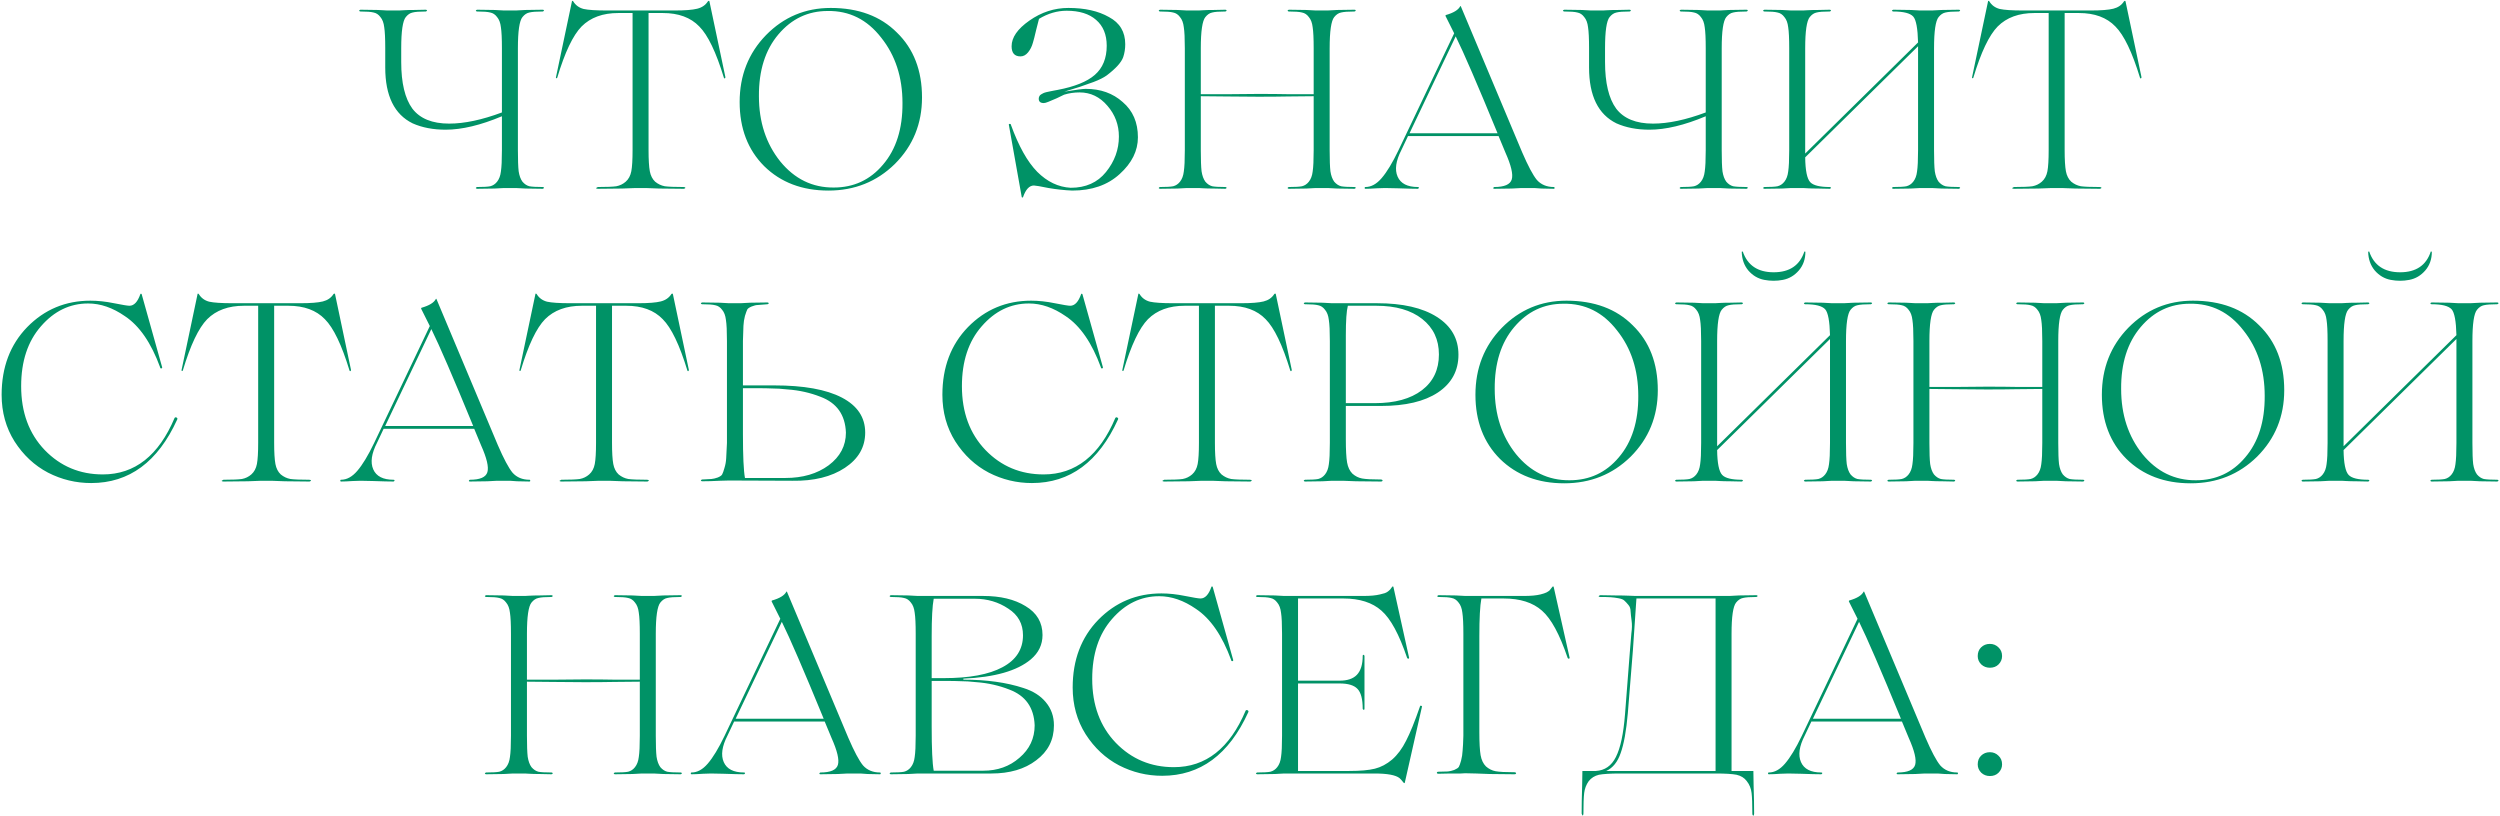 <?xml version="1.0" encoding="UTF-8"?> <svg xmlns="http://www.w3.org/2000/svg" width="1170" height="382" viewBox="0 0 1170 382" fill="none"> <path d="M254.009 87.525C254.325 87.525 254.523 87.644 254.602 87.881C254.523 88.119 254.325 88.277 254.009 88.356C251.556 88.356 248.865 88.317 245.937 88.237L241.426 88H235.847L231.455 88.237C228.448 88.317 225.717 88.356 223.264 88.356C223.027 88.356 222.829 88.237 222.671 88C222.75 87.763 222.948 87.604 223.264 87.525C226.192 87.525 228.25 87.406 229.437 87.169C230.703 86.853 231.771 86.14 232.642 85.032C233.591 83.845 234.185 82.263 234.422 80.284C234.739 78.227 234.897 74.903 234.897 70.313V54.406C224.926 58.601 216.142 60.698 208.545 60.698C202.689 60.698 197.545 59.709 193.113 57.73C184.566 53.536 180.293 44.831 180.293 31.615V22.593C180.293 18.003 180.135 14.719 179.818 12.741C179.581 10.683 178.987 9.101 178.037 7.993C177.167 6.806 176.099 6.093 174.832 5.856C173.645 5.539 171.588 5.381 168.66 5.381C168.422 5.381 168.224 5.262 168.066 5.025C168.145 4.788 168.343 4.629 168.66 4.55C171.113 4.55 173.843 4.59 176.85 4.669L181.242 4.906H186.822C187.059 4.906 187.771 4.867 188.958 4.788C190.224 4.708 191.807 4.669 193.706 4.669C195.606 4.59 197.465 4.55 199.286 4.55C199.523 4.55 199.721 4.669 199.879 4.906C199.8 5.144 199.602 5.302 199.286 5.381C196.358 5.381 194.3 5.539 193.113 5.856C191.926 6.093 190.858 6.806 189.908 7.993C188.483 9.734 187.771 14.601 187.771 22.593V29.003C187.771 38.816 189.512 46.097 192.994 50.845C196.555 55.514 202.293 57.849 210.207 57.849C217.329 57.849 225.559 56.108 234.897 52.626V22.593C234.897 18.003 234.739 14.719 234.422 12.741C234.185 10.683 233.591 9.101 232.642 7.993C231.771 6.806 230.703 6.093 229.437 5.856C228.25 5.539 226.192 5.381 223.264 5.381C223.027 5.381 222.829 5.262 222.671 5.025C222.75 4.788 222.948 4.629 223.264 4.55C225.717 4.55 228.448 4.59 231.455 4.669L235.847 4.906H241.426L245.937 4.669C248.865 4.59 251.556 4.55 254.009 4.55C254.325 4.55 254.523 4.669 254.602 4.906C254.523 5.144 254.325 5.302 254.009 5.381C251.081 5.381 248.984 5.539 247.717 5.856C246.53 6.093 245.462 6.806 244.512 7.993C243.088 9.734 242.376 14.601 242.376 22.593V70.313C242.376 74.824 242.494 78.108 242.732 80.165C243.048 82.223 243.642 83.845 244.512 85.032C245.462 86.14 246.53 86.853 247.717 87.169C248.984 87.406 251.081 87.525 254.009 87.525ZM302.216 88H297.468L291.176 88.237C286.982 88.317 283.184 88.356 279.781 88.356C279.306 88.356 279.029 88.237 278.95 88C279.187 87.842 279.464 87.683 279.781 87.525C283.896 87.525 286.784 87.406 288.446 87.169C290.108 86.853 291.572 86.14 292.838 85.032C294.184 83.845 295.054 82.223 295.45 80.165C295.846 78.108 296.043 74.784 296.043 70.194V6.093H289.396C282.115 6.093 276.378 8.19 272.184 12.385C268.148 16.5 264.349 24.493 260.788 36.363C260.709 36.601 260.551 36.68 260.313 36.601C260.155 36.442 260.115 36.284 260.194 36.126L267.673 0.633C267.752 0.316 267.95 0.316 268.266 0.633C269.374 2.453 270.997 3.64 273.133 4.194C275.27 4.669 278.871 4.906 283.935 4.906H315.748C320.576 4.906 324.097 4.629 326.313 4.075C328.529 3.521 330.191 2.374 331.299 0.633C331.615 0.316 331.853 0.316 332.011 0.633L339.49 36.126C339.49 36.442 339.371 36.64 339.133 36.719C338.975 36.719 338.856 36.601 338.777 36.363C335.137 24.413 331.299 16.421 327.263 12.385C323.227 8.19 317.529 6.093 310.169 6.093H303.522V70.194C303.522 74.705 303.72 78.029 304.115 80.165C304.511 82.223 305.342 83.845 306.608 85.032C307.954 86.14 309.457 86.853 311.119 87.169C312.86 87.406 315.788 87.525 319.903 87.525C320.378 87.525 320.655 87.644 320.734 87.881C320.813 87.96 320.695 88.079 320.378 88.237C320.299 88.317 320.141 88.356 319.903 88.356C316.421 88.356 312.623 88.317 308.507 88.237L302.216 88ZM346.155 47.759C346.155 35.334 350.27 24.888 358.5 16.421C366.809 7.953 376.899 3.719 388.77 3.719C401.748 3.719 412.076 7.557 419.752 15.234C427.586 22.831 431.504 32.96 431.504 45.622C431.504 57.888 427.27 68.255 418.802 76.723C410.335 85.032 399.968 89.187 387.701 89.187C375.435 89.187 365.424 85.388 357.669 77.791C349.993 70.115 346.155 60.104 346.155 47.759ZM390.194 87.763C399.532 87.763 407.209 84.201 413.223 77.079C419.396 69.878 422.443 60.263 422.363 48.234C422.363 36.126 419.04 25.917 412.392 17.608C405.824 9.14 397.475 4.985 387.345 5.144C378.166 5.144 370.489 8.784 364.317 16.065C358.144 23.345 355.097 33 355.176 45.029C355.176 57.057 358.5 67.227 365.147 75.536C371.874 83.766 380.223 87.842 390.194 87.763ZM532.546 64.259C532.546 70.59 529.697 76.327 523.999 81.471C518.381 86.615 510.981 89.187 501.801 89.187C498.161 89.029 494.481 88.633 490.762 88C486.884 87.209 484.589 86.813 483.877 86.813C481.74 86.813 480.039 88.633 478.773 92.273C478.614 92.511 478.416 92.511 478.179 92.273L472.125 58.324C472.125 58.086 472.283 57.968 472.6 57.968C472.916 57.968 473.075 58.086 473.075 58.324C476.715 68.374 480.83 75.734 485.42 80.403C490.089 85.072 495.312 87.565 501.089 87.881C508.132 87.881 513.632 85.428 517.589 80.522C521.625 75.536 523.643 69.996 523.643 63.903C523.643 58.442 521.863 53.655 518.301 49.539C514.74 45.345 510.388 43.248 505.244 43.248C502.711 43.248 500.298 43.604 498.003 44.316C497.37 44.633 496.222 45.187 494.56 45.978C492.978 46.691 491.672 47.245 490.643 47.64C489.693 48.036 488.981 48.234 488.506 48.234C486.924 48.234 486.132 47.561 486.132 46.216C486.132 45.82 486.211 45.464 486.37 45.147C486.528 44.752 486.805 44.435 487.201 44.198C487.596 43.96 487.952 43.763 488.269 43.604C488.586 43.446 489.06 43.288 489.693 43.129C490.406 42.971 490.96 42.852 491.355 42.773C491.751 42.694 492.345 42.575 493.136 42.417C494.006 42.259 494.64 42.14 495.035 42.061C502.949 40.557 508.726 38.223 512.366 35.057C516.086 31.813 517.945 27.262 517.945 21.406C517.945 16.183 516.283 12.147 512.96 9.298C509.715 6.449 505.125 5.025 499.19 5.025C494.758 5.025 490.445 6.291 486.251 8.824C486.093 9.298 485.657 11 484.945 13.928C484.233 17.014 483.719 19.032 483.402 19.982C482.927 21.723 482.175 23.227 481.147 24.493C480.118 25.759 478.931 26.392 477.586 26.392C474.816 26.392 473.431 24.809 473.431 21.644C473.431 17.529 476.201 13.532 481.74 9.655C487.359 5.698 493.452 3.719 500.021 3.719C507.697 3.719 514.028 5.144 519.014 7.993C524.078 10.683 526.611 14.917 526.611 20.694C526.611 22.831 526.294 24.849 525.661 26.748C524.791 29.201 522.219 32.05 517.945 35.295C516.521 36.324 514.463 37.352 511.773 38.381C509.873 39.093 507.737 39.845 505.363 40.637L498.122 42.892C503.503 42.022 506.827 41.586 508.093 41.586C515.057 41.586 520.834 43.644 525.424 47.759C530.172 51.795 532.546 57.295 532.546 64.259ZM633.912 87.525C634.229 87.525 634.426 87.644 634.505 87.881C634.426 88.119 634.229 88.277 633.912 88.356C631.459 88.356 628.768 88.317 625.84 88.237L621.329 88H615.75L611.358 88.237C608.351 88.317 605.621 88.356 603.167 88.356C602.93 88.356 602.732 88.237 602.574 88C602.653 87.763 602.851 87.604 603.167 87.525C606.095 87.525 608.153 87.406 609.34 87.169C610.606 86.853 611.675 86.14 612.545 85.032C613.495 83.845 614.088 82.263 614.326 80.284C614.642 78.227 614.8 74.903 614.8 70.313V45.029C610.448 45.029 606.412 45.068 602.692 45.147C598.973 45.227 594.383 45.266 588.923 45.266C583.462 45.266 578.516 45.227 574.084 45.147C569.732 45.068 565.696 45.029 561.977 45.029V70.313C561.977 74.824 562.095 78.108 562.333 80.165C562.649 82.223 563.243 83.845 564.113 85.032C565.063 86.14 566.131 86.853 567.318 87.169C568.505 87.406 570.563 87.525 573.491 87.525C573.728 87.525 573.926 87.644 574.084 87.881C574.005 88.119 573.808 88.277 573.491 88.356C571.671 88.356 569.811 88.317 567.912 88.237C566.013 88.237 564.43 88.198 563.164 88.119C561.977 88.04 561.264 88 561.027 88H555.448L551.056 88.237C548.048 88.317 545.318 88.356 542.865 88.356C542.628 88.356 542.43 88.237 542.271 88C542.351 87.763 542.548 87.604 542.865 87.525C545.793 87.525 547.851 87.406 549.038 87.169C550.304 86.853 551.372 86.14 552.243 85.032C553.192 83.845 553.786 82.263 554.023 80.284C554.34 78.227 554.498 74.903 554.498 70.313V22.593C554.498 18.003 554.34 14.719 554.023 12.741C553.786 10.683 553.192 9.101 552.243 7.993C551.372 6.806 550.304 6.093 549.038 5.856C547.851 5.539 545.793 5.381 542.865 5.381C542.628 5.381 542.43 5.262 542.271 5.025C542.351 4.788 542.548 4.629 542.865 4.55C545.318 4.55 548.048 4.59 551.056 4.669L555.448 4.906H561.027C561.264 4.906 561.977 4.867 563.164 4.788C564.43 4.708 566.013 4.669 567.912 4.669C569.811 4.59 571.671 4.55 573.491 4.55C573.728 4.55 573.926 4.669 574.084 4.906C574.005 5.144 573.808 5.302 573.491 5.381C570.563 5.381 568.505 5.539 567.318 5.856C566.131 6.093 565.063 6.806 564.113 7.993C562.689 9.734 561.977 14.601 561.977 22.593V44.079H575.509C579.624 44 584.056 43.96 588.804 43.96C594.344 43.96 598.973 44 602.692 44.079H614.8V22.593C614.8 18.003 614.642 14.719 614.326 12.741C614.088 10.683 613.495 9.101 612.545 7.993C611.675 6.806 610.606 6.093 609.34 5.856C608.153 5.539 606.095 5.381 603.167 5.381C602.93 5.381 602.732 5.262 602.574 5.025C602.653 4.788 602.851 4.629 603.167 4.55C605.621 4.55 608.351 4.59 611.358 4.669L615.75 4.906H621.329L625.84 4.669C628.768 4.59 631.459 4.55 633.912 4.55C634.229 4.55 634.426 4.669 634.505 4.906C634.426 5.144 634.229 5.302 633.912 5.381C630.984 5.381 628.887 5.539 627.621 5.856C626.434 6.093 625.365 6.806 624.416 7.993C622.991 9.734 622.279 14.601 622.279 22.593V70.313C622.279 74.824 622.398 78.108 622.635 80.165C622.952 82.223 623.545 83.845 624.416 85.032C625.365 86.14 626.434 86.853 627.621 87.169C628.887 87.406 630.984 87.525 633.912 87.525ZM727.204 87.525C727.442 87.525 727.56 87.683 727.56 88C727.56 88.237 727.442 88.356 727.204 88.356C725.463 88.356 723.524 88.317 721.388 88.237L718.064 88H712.01L707.499 88.237C704.492 88.317 701.762 88.356 699.308 88.356C698.992 88.356 698.834 88.237 698.834 88C698.913 87.763 699.071 87.604 699.308 87.525C704.057 87.525 706.787 86.338 707.499 83.964C708.211 81.59 707.222 77.396 704.531 71.381L701.326 63.665H681.265H658.949L655.862 70.194C653.251 75.259 652.657 79.414 654.082 82.658C655.506 85.903 658.672 87.525 663.578 87.525C663.895 87.525 664.053 87.644 664.053 87.881C663.974 88.119 663.816 88.277 663.578 88.356C661.6 88.356 658.395 88.277 653.963 88.119C651.826 88.04 649.887 88 648.146 88C648.067 88 646.841 88.04 644.467 88.119C642.172 88.277 640.351 88.356 639.006 88.356C638.769 88.356 638.65 88.237 638.65 88C638.65 87.683 638.769 87.525 639.006 87.525C641.697 87.525 644.229 86.14 646.603 83.371C649.056 80.522 651.668 76.209 654.438 70.432L680.553 15.59L676.517 7.518C676.438 7.36 676.477 7.201 676.636 7.043C680.276 6.014 682.531 4.629 683.402 2.888C683.481 2.809 683.56 2.809 683.639 2.888L712.366 71.263C715.136 77.673 717.431 81.986 719.251 84.201C721.229 86.417 723.88 87.525 727.204 87.525ZM659.661 62.36H681.146H700.852C691.513 39.647 684.985 24.532 681.265 17.014L659.661 62.36ZM817.395 87.525C817.712 87.525 817.91 87.644 817.989 87.881C817.91 88.119 817.712 88.277 817.395 88.356C814.942 88.356 812.251 88.317 809.323 88.237L804.812 88H799.233L794.841 88.237C791.834 88.317 789.104 88.356 786.65 88.356C786.413 88.356 786.215 88.237 786.057 88C786.136 87.763 786.334 87.604 786.65 87.525C789.579 87.525 791.636 87.406 792.823 87.169C794.089 86.853 795.158 86.14 796.028 85.032C796.978 83.845 797.571 82.263 797.809 80.284C798.125 78.227 798.284 74.903 798.284 70.313V54.406C788.312 58.601 779.528 60.698 771.931 60.698C766.075 60.698 760.931 59.709 756.499 57.73C747.953 53.536 743.679 44.831 743.679 31.615V22.593C743.679 18.003 743.521 14.719 743.204 12.741C742.967 10.683 742.373 9.101 741.424 7.993C740.553 6.806 739.485 6.093 738.219 5.856C737.032 5.539 734.974 5.381 732.046 5.381C731.809 5.381 731.611 5.262 731.453 5.025C731.532 4.788 731.73 4.629 732.046 4.55C734.499 4.55 737.23 4.59 740.237 4.669L744.629 4.906H750.208C750.445 4.906 751.158 4.867 752.345 4.788C753.611 4.708 755.194 4.669 757.093 4.669C758.992 4.59 760.852 4.55 762.672 4.55C762.909 4.55 763.107 4.669 763.266 4.906C763.186 5.144 762.989 5.302 762.672 5.381C759.744 5.381 757.686 5.539 756.499 5.856C755.312 6.093 754.244 6.806 753.294 7.993C751.87 9.734 751.158 14.601 751.158 22.593V29.003C751.158 38.816 752.899 46.097 756.381 50.845C759.942 55.514 765.679 57.849 773.593 57.849C780.715 57.849 788.945 56.108 798.284 52.626V22.593C798.284 18.003 798.125 14.719 797.809 12.741C797.571 10.683 796.978 9.101 796.028 7.993C795.158 6.806 794.089 6.093 792.823 5.856C791.636 5.539 789.579 5.381 786.65 5.381C786.413 5.381 786.215 5.262 786.057 5.025C786.136 4.788 786.334 4.629 786.65 4.55C789.104 4.55 791.834 4.59 794.841 4.669L799.233 4.906H804.812L809.323 4.669C812.251 4.59 814.942 4.55 817.395 4.55C817.712 4.55 817.91 4.669 817.989 4.906C817.91 5.144 817.712 5.302 817.395 5.381C814.467 5.381 812.37 5.539 811.104 5.856C809.917 6.093 808.848 6.806 807.899 7.993C806.474 9.734 805.762 14.601 805.762 22.593V70.313C805.762 74.824 805.881 78.108 806.118 80.165C806.435 82.223 807.028 83.845 807.899 85.032C808.848 86.14 809.917 86.853 811.104 87.169C812.37 87.406 814.467 87.525 817.395 87.525ZM916.764 87.525C917.081 87.525 917.279 87.644 917.358 87.881C917.279 88.119 917.081 88.277 916.764 88.356C914.311 88.356 911.62 88.317 908.692 88.237L904.182 88H898.602L894.21 88.237C891.203 88.317 888.473 88.356 886.02 88.356C885.782 88.356 885.584 88.237 885.426 88C885.505 87.763 885.703 87.604 886.02 87.525C888.948 87.525 891.005 87.406 892.192 87.169C893.459 86.853 894.527 86.14 895.397 85.032C896.347 83.845 896.941 82.263 897.178 80.284C897.495 78.227 897.653 74.903 897.653 70.313V22.593V21.644L844.829 73.637C844.908 79.809 845.699 83.687 847.203 85.27C848.628 86.773 851.674 87.525 856.343 87.525C856.581 87.525 856.779 87.644 856.937 87.881C856.858 88.119 856.66 88.277 856.343 88.356C854.523 88.356 852.664 88.317 850.764 88.237C848.865 88.237 847.282 88.198 846.016 88.119C844.829 88.04 844.117 88 843.879 88H838.3L833.908 88.237C830.901 88.317 828.171 88.356 825.717 88.356C825.48 88.356 825.282 88.237 825.124 88C825.203 87.763 825.401 87.604 825.717 87.525C828.645 87.525 830.703 87.406 831.89 87.169C833.156 86.853 834.225 86.14 835.095 85.032C836.045 83.845 836.638 82.263 836.876 80.284C837.192 78.227 837.351 74.903 837.351 70.313V22.593C837.351 18.003 837.192 14.719 836.876 12.741C836.638 10.683 836.045 9.101 835.095 7.993C834.225 6.806 833.156 6.093 831.89 5.856C830.703 5.539 828.645 5.381 825.717 5.381C825.48 5.381 825.282 5.262 825.124 5.025C825.203 4.788 825.401 4.629 825.717 4.55C828.171 4.55 830.901 4.59 833.908 4.669L838.3 4.906H843.879C844.117 4.906 844.829 4.867 846.016 4.788C847.282 4.708 848.865 4.669 850.764 4.669C852.664 4.59 854.523 4.55 856.343 4.55C856.581 4.55 856.779 4.669 856.937 4.906C856.858 5.144 856.66 5.302 856.343 5.381C853.415 5.381 851.358 5.539 850.171 5.856C848.984 6.093 847.915 6.806 846.966 7.993C845.541 9.734 844.829 14.601 844.829 22.593V70.313V71.856L897.653 19.863C897.495 13.295 896.743 9.259 895.397 7.755C893.973 6.173 890.847 5.381 886.02 5.381C885.782 5.381 885.584 5.262 885.426 5.025C885.505 4.788 885.703 4.629 886.02 4.55C888.473 4.55 891.203 4.59 894.21 4.669L898.602 4.906H904.182L908.692 4.669C911.62 4.59 914.311 4.55 916.764 4.55C917.081 4.55 917.279 4.669 917.358 4.906C917.279 5.144 917.081 5.302 916.764 5.381C913.836 5.381 911.739 5.539 910.473 5.856C909.286 6.093 908.218 6.806 907.268 7.993C905.843 9.734 905.131 14.601 905.131 22.593V70.313C905.131 74.824 905.25 78.108 905.487 80.165C905.804 82.223 906.397 83.845 907.268 85.032C908.218 86.14 909.286 86.853 910.473 87.169C911.739 87.406 913.836 87.525 916.764 87.525ZM964.948 88H960.2L953.909 88.237C949.715 88.317 945.916 88.356 942.513 88.356C942.038 88.356 941.761 88.237 941.682 88C941.92 87.842 942.197 87.683 942.513 87.525C946.628 87.525 949.517 87.406 951.179 87.169C952.841 86.853 954.305 86.14 955.571 85.032C956.916 83.845 957.787 82.223 958.182 80.165C958.578 78.108 958.776 74.784 958.776 70.194V6.093H952.128C944.848 6.093 939.11 8.19 934.916 12.385C930.88 16.5 927.081 24.493 923.52 36.363C923.441 36.601 923.283 36.68 923.046 36.601C922.887 36.442 922.848 36.284 922.927 36.126L930.405 0.633C930.484 0.316 930.682 0.316 930.999 0.633C932.107 2.453 933.729 3.64 935.866 4.194C938.002 4.669 941.603 4.906 946.668 4.906H978.481C983.308 4.906 986.83 4.629 989.046 4.075C991.261 3.521 992.923 2.374 994.031 0.633C994.348 0.316 994.585 0.316 994.743 0.633L1002.22 36.126C1002.22 36.442 1002.1 36.64 1001.87 36.719C1001.71 36.719 1001.59 36.601 1001.51 36.363C997.869 24.413 994.031 16.421 989.995 12.385C985.959 8.19 980.261 6.093 972.902 6.093H966.254V70.194C966.254 74.705 966.452 78.029 966.848 80.165C967.243 82.223 968.074 83.845 969.341 85.032C970.686 86.14 972.189 86.853 973.851 87.169C975.592 87.406 978.52 87.525 982.636 87.525C983.11 87.525 983.387 87.644 983.466 87.881C983.546 87.96 983.427 88.079 983.11 88.237C983.031 88.317 982.873 88.356 982.636 88.356C979.154 88.356 975.355 88.317 971.24 88.237L964.948 88ZM42.665 226.068C35.542 226.068 28.816 224.446 22.485 221.201C16.154 217.878 10.931 213.011 6.816 206.601C2.78 200.191 0.762 192.91 0.762 184.759C0.762 171.86 4.758 161.295 12.751 153.065C20.823 144.834 30.675 140.719 42.309 140.719C45.791 140.719 49.471 141.115 53.348 141.906C57.305 142.698 59.719 143.093 60.589 143.093C62.726 143.093 64.427 141.273 65.694 137.633C65.852 137.396 66.05 137.396 66.287 137.633L75.902 171.939C75.902 172.255 75.744 172.414 75.427 172.414C75.111 172.414 74.953 172.255 74.953 171.939C70.758 160.464 65.258 152.471 58.453 147.96C52.755 144.003 47.017 142.025 41.24 142.025C32.694 142.025 25.334 145.586 19.161 152.708C12.988 159.752 9.902 169.09 9.902 180.723C9.902 192.989 13.582 202.96 20.942 210.637C28.301 218.234 37.363 222.032 48.125 222.032C63.082 222.032 74.28 213.209 81.719 195.561C82.035 195.245 82.352 195.205 82.668 195.442C83.064 195.68 83.143 195.996 82.906 196.392C73.884 216.176 60.471 226.068 42.665 226.068ZM126.998 225H122.25L115.959 225.237C111.764 225.317 107.966 225.356 104.563 225.356C104.088 225.356 103.811 225.237 103.732 225C103.97 224.842 104.246 224.683 104.563 224.525C108.678 224.525 111.567 224.406 113.229 224.169C114.89 223.853 116.354 223.14 117.621 222.032C118.966 220.845 119.836 219.223 120.232 217.165C120.628 215.108 120.826 211.784 120.826 207.194V143.093H114.178C106.898 143.093 101.16 145.19 96.966 149.385C92.93 153.5 89.131 161.493 85.57 173.363C85.491 173.601 85.333 173.68 85.095 173.601C84.937 173.442 84.897 173.284 84.977 173.126L92.455 137.633C92.534 137.316 92.732 137.316 93.049 137.633C94.156 139.453 95.779 140.64 97.915 141.194C100.052 141.669 103.653 141.906 108.718 141.906H140.531C145.358 141.906 148.88 141.629 151.096 141.075C153.311 140.521 154.973 139.374 156.081 137.633C156.398 137.316 156.635 137.316 156.793 137.633L164.272 173.126C164.272 173.442 164.153 173.64 163.916 173.719C163.757 173.719 163.639 173.601 163.56 173.363C159.919 161.414 156.081 153.421 152.045 149.385C148.009 145.19 142.311 143.093 134.952 143.093H128.304V207.194C128.304 211.705 128.502 215.029 128.898 217.165C129.293 219.223 130.124 220.845 131.39 222.032C132.736 223.14 134.239 223.853 135.901 224.169C137.642 224.406 140.57 224.525 144.685 224.525C145.16 224.525 145.437 224.644 145.516 224.881C145.595 224.96 145.477 225.079 145.16 225.237C145.081 225.317 144.923 225.356 144.685 225.356C141.203 225.356 137.405 225.317 133.29 225.237L126.998 225ZM247.804 224.525C248.042 224.525 248.16 224.683 248.16 225C248.16 225.237 248.042 225.356 247.804 225.356C246.063 225.356 244.124 225.317 241.988 225.237L238.664 225H232.61L228.099 225.237C225.092 225.317 222.362 225.356 219.908 225.356C219.592 225.356 219.434 225.237 219.434 225C219.513 224.763 219.671 224.604 219.908 224.525C224.657 224.525 227.387 223.338 228.099 220.964C228.811 218.59 227.822 214.396 225.131 208.381L221.926 200.665H201.865H179.549L176.462 207.194C173.851 212.259 173.257 216.414 174.682 219.658C176.106 222.903 179.272 224.525 184.178 224.525C184.495 224.525 184.653 224.644 184.653 224.881C184.574 225.119 184.416 225.277 184.178 225.356C182.2 225.356 178.995 225.277 174.563 225.119C172.426 225.04 170.487 225 168.746 225C168.667 225 167.441 225.04 165.067 225.119C162.772 225.277 160.951 225.356 159.606 225.356C159.369 225.356 159.25 225.237 159.25 225C159.25 224.683 159.369 224.525 159.606 224.525C162.297 224.525 164.829 223.14 167.203 220.37C169.656 217.522 172.268 213.209 175.038 207.432L201.153 152.59L197.117 144.518C197.038 144.36 197.077 144.201 197.236 144.043C200.876 143.014 203.131 141.629 204.002 139.888C204.081 139.809 204.16 139.809 204.239 139.888L232.966 208.263C235.736 214.673 238.031 218.986 239.851 221.201C241.829 223.417 244.48 224.525 247.804 224.525ZM180.261 199.36H201.746H221.452C212.113 176.647 205.585 161.532 201.865 154.014L180.261 199.36ZM285.117 225H280.369L274.078 225.237C269.884 225.317 266.085 225.356 262.682 225.356C262.207 225.356 261.93 225.237 261.851 225C262.089 224.842 262.366 224.683 262.682 224.525C266.797 224.525 269.686 224.406 271.348 224.169C273.01 223.853 274.474 223.14 275.74 222.032C277.085 220.845 277.956 219.223 278.351 217.165C278.747 215.108 278.945 211.784 278.945 207.194V143.093H272.297C265.017 143.093 259.279 145.19 255.085 149.385C251.049 153.5 247.25 161.493 243.689 173.363C243.61 173.601 243.452 173.68 243.215 173.601C243.056 173.442 243.017 173.284 243.096 173.126L250.574 137.633C250.653 137.316 250.851 137.316 251.168 137.633C252.276 139.453 253.898 140.64 256.035 141.194C258.171 141.669 261.772 141.906 266.837 141.906H298.65C303.477 141.906 306.999 141.629 309.215 141.075C311.43 140.521 313.092 139.374 314.2 137.633C314.517 137.316 314.754 137.316 314.913 137.633L322.391 173.126C322.391 173.442 322.272 173.64 322.035 173.719C321.877 173.719 321.758 173.601 321.679 173.363C318.038 161.414 314.2 153.421 310.164 149.385C306.128 145.19 300.43 143.093 293.071 143.093H286.423V207.194C286.423 211.705 286.621 215.029 287.017 217.165C287.412 219.223 288.243 220.845 289.51 222.032C290.855 223.14 292.358 223.853 294.02 224.169C295.761 224.406 298.689 224.525 302.805 224.525C303.279 224.525 303.556 224.644 303.635 224.881C303.715 224.96 303.596 225.079 303.279 225.237C303.2 225.317 303.042 225.356 302.805 225.356C299.323 225.356 295.524 225.317 291.409 225.237L285.117 225ZM370.84 225L341.164 224.881L336.772 225C333.765 225.158 331.034 225.237 328.581 225.237C328.344 225.237 328.146 225.119 327.988 224.881C328.067 224.644 328.265 224.486 328.581 224.406C330.718 224.327 332.182 224.248 332.973 224.169C333.844 224.09 334.833 223.853 335.941 223.457C337.049 222.982 337.722 222.507 337.959 222.032C338.275 221.478 338.632 220.489 339.027 219.065C339.502 217.561 339.779 216.018 339.858 214.435C339.937 212.773 340.056 210.399 340.214 207.313V159.593C340.214 155.003 340.056 151.719 339.739 149.741C339.502 147.683 338.909 146.101 337.959 144.993C337.088 143.806 336.02 143.093 334.754 142.856C333.567 142.539 331.509 142.381 328.581 142.381C328.344 142.381 328.146 142.262 327.988 142.025C328.067 141.788 328.265 141.629 328.581 141.55C331.034 141.55 333.765 141.59 336.772 141.669L341.164 141.906H346.624L351.016 141.669C354.024 141.59 356.754 141.55 359.207 141.55C359.445 141.55 359.642 141.669 359.801 141.906C359.722 142.144 359.524 142.302 359.207 142.381C356.991 142.539 355.488 142.658 354.696 142.737C353.905 142.737 352.916 142.975 351.729 143.449C350.621 143.924 349.948 144.399 349.711 144.874C349.473 145.349 349.117 146.338 348.642 147.842C348.247 149.345 348.009 150.888 347.93 152.471C347.851 154.054 347.772 156.428 347.693 159.593V180.367H362.293C376.142 180.367 386.707 182.266 393.988 186.065C401.268 189.863 404.909 195.324 404.909 202.446C404.909 209.252 401.743 214.752 395.412 218.946C389.081 223.14 380.891 225.158 370.84 225ZM348.642 223.694H367.517C375.668 223.694 382.434 221.716 387.815 217.759C393.196 213.723 395.887 208.619 395.887 202.446C395.571 194.137 391.614 188.557 384.017 185.709C379.189 183.809 374.085 182.662 368.704 182.266C365.855 181.95 363.283 181.791 360.988 181.791C359.642 181.712 357.189 181.673 353.628 181.673H347.693V203.04C347.693 213.406 348.009 220.291 348.642 223.694ZM482.941 226.068C475.818 226.068 469.092 224.446 462.761 221.201C456.43 217.878 451.207 213.011 447.092 206.601C443.056 200.191 441.038 192.91 441.038 184.759C441.038 171.86 445.034 161.295 453.027 153.065C461.099 144.834 470.951 140.719 482.585 140.719C486.067 140.719 489.746 141.115 493.624 141.906C497.581 142.698 499.995 143.093 500.865 143.093C503.002 143.093 504.703 141.273 505.97 137.633C506.128 137.396 506.326 137.396 506.563 137.633L516.178 171.939C516.178 172.255 516.02 172.414 515.703 172.414C515.387 172.414 515.229 172.255 515.229 171.939C511.034 160.464 505.534 152.471 498.729 147.96C493.031 144.003 487.293 142.025 481.516 142.025C472.969 142.025 465.61 145.586 459.437 152.708C453.264 159.752 450.178 169.09 450.178 180.723C450.178 192.989 453.858 202.96 461.218 210.637C468.577 218.234 477.639 222.032 488.401 222.032C503.358 222.032 514.556 213.209 521.995 195.561C522.311 195.245 522.628 195.205 522.944 195.442C523.34 195.68 523.419 195.996 523.182 196.392C514.16 216.176 500.746 226.068 482.941 226.068ZM567.274 225H562.526L556.235 225.237C552.04 225.317 548.242 225.356 544.839 225.356C544.364 225.356 544.087 225.237 544.008 225C544.246 224.842 544.522 224.683 544.839 224.525C548.954 224.525 551.843 224.406 553.505 224.169C555.166 223.853 556.63 223.14 557.897 222.032C559.242 220.845 560.112 219.223 560.508 217.165C560.904 215.108 561.102 211.784 561.102 207.194V143.093H554.454C547.174 143.093 541.436 145.19 537.242 149.385C533.206 153.5 529.407 161.493 525.846 173.363C525.767 173.601 525.609 173.68 525.371 173.601C525.213 173.442 525.174 173.284 525.253 173.126L532.731 137.633C532.81 137.316 533.008 137.316 533.325 137.633C534.433 139.453 536.055 140.64 538.192 141.194C540.328 141.669 543.929 141.906 548.994 141.906H580.807C585.634 141.906 589.156 141.629 591.372 141.075C593.587 140.521 595.249 139.374 596.357 137.633C596.674 137.316 596.911 137.316 597.069 137.633L604.548 173.126C604.548 173.442 604.429 173.64 604.192 173.719C604.033 173.719 603.915 173.601 603.836 173.363C600.195 161.414 596.357 153.421 592.321 149.385C588.285 145.19 582.587 143.093 575.228 143.093H568.58V207.194C568.58 211.705 568.778 215.029 569.174 217.165C569.569 219.223 570.4 220.845 571.666 222.032C573.012 223.14 574.515 223.853 576.177 224.169C577.918 224.406 580.846 224.525 584.961 224.525C585.436 224.525 585.713 224.644 585.792 224.881C585.871 224.96 585.753 225.079 585.436 225.237C585.357 225.317 585.199 225.356 584.961 225.356C581.479 225.356 577.681 225.317 573.566 225.237L567.274 225ZM646.35 189.982H629.85V205.651C629.85 210.558 630.047 214.158 630.443 216.453C630.839 218.669 631.67 220.41 632.936 221.676C634.281 222.863 635.785 223.615 637.447 223.932C639.188 224.248 642.116 224.406 646.231 224.406C646.547 224.406 646.785 224.486 646.943 224.644C647.101 224.802 647.101 224.96 646.943 225.119C646.864 225.277 646.627 225.356 646.231 225.356C642.749 225.356 638.911 225.317 634.717 225.237L628.425 225H623.321L618.929 225.237C615.922 225.317 613.191 225.356 610.738 225.356C610.501 225.356 610.303 225.237 610.145 225C610.224 224.763 610.422 224.604 610.738 224.525C613.666 224.525 615.724 224.406 616.911 224.169C618.177 223.853 619.245 223.14 620.116 222.032C621.065 220.845 621.659 219.263 621.896 217.284C622.213 215.227 622.371 211.903 622.371 207.313V159.593C622.371 155.003 622.213 151.719 621.896 149.741C621.659 147.683 621.065 146.101 620.116 144.993C619.245 143.806 618.177 143.093 616.911 142.856C615.724 142.539 613.666 142.381 610.738 142.381C610.501 142.381 610.303 142.262 610.145 142.025C610.224 141.788 610.422 141.629 610.738 141.55C613.191 141.55 615.922 141.59 618.929 141.669L623.321 141.906H644.45C656.4 141.906 665.738 144.043 672.465 148.316C679.191 152.59 682.555 158.485 682.555 166.003C682.555 173.521 679.35 179.417 672.94 183.691C666.609 187.885 657.745 189.982 646.35 189.982ZM644.094 143.093H630.799C630.166 145.467 629.85 150.097 629.85 156.982V188.676H643.382C652.799 188.676 660.159 186.658 665.461 182.622C670.763 178.586 673.414 173.007 673.414 165.885C673.414 158.921 670.803 153.381 665.58 149.266C660.357 145.151 653.195 143.093 644.094 143.093ZM690.504 184.759C690.504 172.334 694.619 161.888 702.85 153.421C711.159 144.953 721.249 140.719 733.12 140.719C746.098 140.719 756.425 144.557 764.102 152.234C771.936 159.831 775.853 169.96 775.853 182.622C775.853 194.888 771.62 205.255 763.152 213.723C754.684 222.032 744.317 226.187 732.051 226.187C719.785 226.187 709.774 222.388 702.019 214.791C694.342 207.115 690.504 197.104 690.504 184.759ZM734.544 224.763C743.882 224.763 751.558 221.201 757.573 214.079C763.745 206.878 766.792 197.263 766.713 185.234C766.713 173.126 763.389 162.917 756.742 154.608C750.174 146.14 741.825 141.985 731.695 142.144C722.515 142.144 714.839 145.784 708.666 153.065C702.494 160.345 699.447 170 699.526 182.029C699.526 194.057 702.85 204.227 709.497 212.536C716.224 220.766 724.573 224.842 734.544 224.763ZM815.133 117.809L815.608 117.69C817.823 124.18 822.651 127.424 830.09 127.424C837.528 127.424 842.316 124.18 844.453 117.69L844.928 117.809C844.928 121.291 843.899 124.219 841.841 126.593C839.784 128.967 837.291 130.431 834.363 130.985C831.514 131.539 828.626 131.539 825.698 130.985C822.769 130.431 820.277 128.967 818.219 126.593C816.241 124.219 815.212 121.291 815.133 117.809ZM875.554 224.525C875.87 224.525 876.068 224.644 876.147 224.881C876.068 225.119 875.87 225.277 875.554 225.356C873.1 225.356 870.41 225.317 867.482 225.237L862.971 225H857.392L853 225.237C849.993 225.317 847.262 225.356 844.809 225.356C844.572 225.356 844.374 225.237 844.216 225C844.295 224.763 844.493 224.604 844.809 224.525C847.737 224.525 849.795 224.406 850.982 224.169C852.248 223.853 853.316 223.14 854.187 222.032C855.136 220.845 855.73 219.263 855.967 217.284C856.284 215.227 856.442 211.903 856.442 207.313V159.593V158.644L803.618 210.637C803.697 216.809 804.489 220.687 805.992 222.27C807.417 223.773 810.464 224.525 815.133 224.525C815.37 224.525 815.568 224.644 815.726 224.881C815.647 225.119 815.449 225.277 815.133 225.356C813.313 225.356 811.453 225.317 809.554 225.237C807.654 225.237 806.072 225.198 804.805 225.119C803.618 225.04 802.906 225 802.669 225H797.09L792.697 225.237C789.69 225.317 786.96 225.356 784.507 225.356C784.269 225.356 784.072 225.237 783.913 225C783.992 224.763 784.19 224.604 784.507 224.525C787.435 224.525 789.492 224.406 790.679 224.169C791.946 223.853 793.014 223.14 793.885 222.032C794.834 220.845 795.428 219.263 795.665 217.284C795.982 215.227 796.14 211.903 796.14 207.313V159.593C796.14 155.003 795.982 151.719 795.665 149.741C795.428 147.683 794.834 146.101 793.885 144.993C793.014 143.806 791.946 143.093 790.679 142.856C789.492 142.539 787.435 142.381 784.507 142.381C784.269 142.381 784.072 142.262 783.913 142.025C783.992 141.788 784.19 141.629 784.507 141.55C786.96 141.55 789.69 141.59 792.697 141.669L797.09 141.906H802.669C802.906 141.906 803.618 141.867 804.805 141.788C806.072 141.708 807.654 141.669 809.554 141.669C811.453 141.59 813.313 141.55 815.133 141.55C815.37 141.55 815.568 141.669 815.726 141.906C815.647 142.144 815.449 142.302 815.133 142.381C812.205 142.381 810.147 142.539 808.96 142.856C807.773 143.093 806.705 143.806 805.755 144.993C804.331 146.734 803.618 151.601 803.618 159.593V207.313V208.856L856.442 156.863C856.284 150.295 855.532 146.259 854.187 144.755C852.762 143.172 849.636 142.381 844.809 142.381C844.572 142.381 844.374 142.262 844.216 142.025C844.295 141.788 844.493 141.629 844.809 141.55C847.262 141.55 849.993 141.59 853 141.669L857.392 141.906H862.971L867.482 141.669C870.41 141.59 873.1 141.55 875.554 141.55C875.87 141.55 876.068 141.669 876.147 141.906C876.068 142.144 875.87 142.302 875.554 142.381C872.626 142.381 870.529 142.539 869.262 142.856C868.075 143.093 867.007 143.806 866.057 144.993C864.633 146.734 863.921 151.601 863.921 159.593V207.313C863.921 211.824 864.039 215.108 864.277 217.165C864.593 219.223 865.187 220.845 866.057 222.032C867.007 223.14 868.075 223.853 869.262 224.169C870.529 224.406 872.626 224.525 875.554 224.525ZM974.9 224.525C975.216 224.525 975.414 224.644 975.493 224.881C975.414 225.119 975.216 225.277 974.9 225.356C972.447 225.356 969.756 225.317 966.828 225.237L962.317 225H956.738L952.346 225.237C949.339 225.317 946.608 225.356 944.155 225.356C943.918 225.356 943.72 225.237 943.562 225C943.641 224.763 943.839 224.604 944.155 224.525C947.083 224.525 949.141 224.406 950.328 224.169C951.594 223.853 952.662 223.14 953.533 222.032C954.483 220.845 955.076 219.263 955.314 217.284C955.63 215.227 955.788 211.903 955.788 207.313V182.029C951.436 182.029 947.4 182.068 943.68 182.147C939.961 182.227 935.371 182.266 929.911 182.266C924.45 182.266 919.504 182.227 915.072 182.147C910.72 182.068 906.684 182.029 902.964 182.029V207.313C902.964 211.824 903.083 215.108 903.321 217.165C903.637 219.223 904.231 220.845 905.101 222.032C906.051 223.14 907.119 223.853 908.306 224.169C909.493 224.406 911.551 224.525 914.479 224.525C914.716 224.525 914.914 224.644 915.072 224.881C914.993 225.119 914.795 225.277 914.479 225.356C912.659 225.356 910.799 225.317 908.9 225.237C907 225.237 905.418 225.198 904.152 225.119C902.964 225.04 902.252 225 902.015 225H896.436L892.044 225.237C889.036 225.317 886.306 225.356 883.853 225.356C883.616 225.356 883.418 225.237 883.259 225C883.339 224.763 883.536 224.604 883.853 224.525C886.781 224.525 888.839 224.406 890.026 224.169C891.292 223.853 892.36 223.14 893.231 222.032C894.18 220.845 894.774 219.263 895.011 217.284C895.328 215.227 895.486 211.903 895.486 207.313V159.593C895.486 155.003 895.328 151.719 895.011 149.741C894.774 147.683 894.18 146.101 893.231 144.993C892.36 143.806 891.292 143.093 890.026 142.856C888.839 142.539 886.781 142.381 883.853 142.381C883.616 142.381 883.418 142.262 883.259 142.025C883.339 141.788 883.536 141.629 883.853 141.55C886.306 141.55 889.036 141.59 892.044 141.669L896.436 141.906H902.015C902.252 141.906 902.964 141.867 904.152 141.788C905.418 141.708 907 141.669 908.9 141.669C910.799 141.59 912.659 141.55 914.479 141.55C914.716 141.55 914.914 141.669 915.072 141.906C914.993 142.144 914.795 142.302 914.479 142.381C911.551 142.381 909.493 142.539 908.306 142.856C907.119 143.093 906.051 143.806 905.101 144.993C903.677 146.734 902.964 151.601 902.964 159.593V181.079H916.497C920.612 181 925.044 180.96 929.792 180.96C935.331 180.96 939.961 181 943.68 181.079H955.788V159.593C955.788 155.003 955.63 151.719 955.314 149.741C955.076 147.683 954.483 146.101 953.533 144.993C952.662 143.806 951.594 143.093 950.328 142.856C949.141 142.539 947.083 142.381 944.155 142.381C943.918 142.381 943.72 142.262 943.562 142.025C943.641 141.788 943.839 141.629 944.155 141.55C946.608 141.55 949.339 141.59 952.346 141.669L956.738 141.906H962.317L966.828 141.669C969.756 141.59 972.447 141.55 974.9 141.55C975.216 141.55 975.414 141.669 975.493 141.906C975.414 142.144 975.216 142.302 974.9 142.381C971.972 142.381 969.875 142.539 968.608 142.856C967.421 143.093 966.353 143.806 965.403 144.993C963.979 146.734 963.267 151.601 963.267 159.593V207.313C963.267 211.824 963.385 215.108 963.623 217.165C963.939 219.223 964.533 220.845 965.403 222.032C966.353 223.14 967.421 223.853 968.608 224.169C969.875 224.406 971.972 224.525 974.9 224.525ZM983.674 184.759C983.674 172.334 987.789 161.888 996.019 153.421C1004.33 144.953 1014.42 140.719 1026.29 140.719C1039.27 140.719 1049.59 144.557 1057.27 152.234C1065.11 159.831 1069.02 169.96 1069.02 182.622C1069.02 194.888 1064.79 205.255 1056.32 213.723C1047.85 222.032 1037.49 226.187 1025.22 226.187C1012.95 226.187 1002.94 222.388 995.188 214.791C987.512 207.115 983.674 197.104 983.674 184.759ZM1027.71 224.763C1037.05 224.763 1044.73 221.201 1050.74 214.079C1056.92 206.878 1059.96 197.263 1059.88 185.234C1059.88 173.126 1056.56 162.917 1049.91 154.608C1043.34 146.14 1034.99 141.985 1024.86 142.144C1015.68 142.144 1008.01 145.784 1001.84 153.065C995.663 160.345 992.616 170 992.695 182.029C992.695 194.057 996.019 204.227 1002.67 212.536C1009.39 220.766 1017.74 224.842 1027.71 224.763ZM1108.3 117.809L1108.78 117.69C1110.99 124.18 1115.82 127.424 1123.26 127.424C1130.7 127.424 1135.49 124.18 1137.62 117.69L1138.1 117.809C1138.1 121.291 1137.07 124.219 1135.01 126.593C1132.95 128.967 1130.46 130.431 1127.53 130.985C1124.68 131.539 1121.8 131.539 1118.87 130.985C1115.94 130.431 1113.45 128.967 1111.39 126.593C1109.41 124.219 1108.38 121.291 1108.3 117.809ZM1168.72 224.525C1169.04 224.525 1169.24 224.644 1169.32 224.881C1169.24 225.119 1169.04 225.277 1168.72 225.356C1166.27 225.356 1163.58 225.317 1160.65 225.237L1156.14 225H1150.56L1146.17 225.237C1143.16 225.317 1140.43 225.356 1137.98 225.356C1137.74 225.356 1137.54 225.237 1137.39 225C1137.46 224.763 1137.66 224.604 1137.98 224.525C1140.91 224.525 1142.96 224.406 1144.15 224.169C1145.42 223.853 1146.49 223.14 1147.36 222.032C1148.31 220.845 1148.9 219.263 1149.14 217.284C1149.45 215.227 1149.61 211.903 1149.61 207.313V159.593V158.644L1096.79 210.637C1096.87 216.809 1097.66 220.687 1099.16 222.27C1100.59 223.773 1103.63 224.525 1108.3 224.525C1108.54 224.525 1108.74 224.644 1108.9 224.881C1108.82 225.119 1108.62 225.277 1108.3 225.356C1106.48 225.356 1104.62 225.317 1102.72 225.237C1100.82 225.237 1099.24 225.198 1097.98 225.119C1096.79 225.04 1096.08 225 1095.84 225H1090.26L1085.87 225.237C1082.86 225.317 1080.13 225.356 1077.68 225.356C1077.44 225.356 1077.24 225.237 1077.08 225C1077.16 224.763 1077.36 224.604 1077.68 224.525C1080.6 224.525 1082.66 224.406 1083.85 224.169C1085.12 223.853 1086.18 223.14 1087.05 222.032C1088 220.845 1088.6 219.263 1088.83 217.284C1089.15 215.227 1089.31 211.903 1089.31 207.313V159.593C1089.31 155.003 1089.15 151.719 1088.83 149.741C1088.6 147.683 1088 146.101 1087.05 144.993C1086.18 143.806 1085.12 143.093 1083.85 142.856C1082.66 142.539 1080.6 142.381 1077.68 142.381C1077.44 142.381 1077.24 142.262 1077.08 142.025C1077.16 141.788 1077.36 141.629 1077.68 141.55C1080.13 141.55 1082.86 141.59 1085.87 141.669L1090.26 141.906H1095.84C1096.08 141.906 1096.79 141.867 1097.98 141.788C1099.24 141.708 1100.82 141.669 1102.72 141.669C1104.62 141.59 1106.48 141.55 1108.3 141.55C1108.54 141.55 1108.74 141.669 1108.9 141.906C1108.82 142.144 1108.62 142.302 1108.3 142.381C1105.37 142.381 1103.32 142.539 1102.13 142.856C1100.94 143.093 1099.87 143.806 1098.92 144.993C1097.5 146.734 1096.79 151.601 1096.79 159.593V207.313V208.856L1149.61 156.863C1149.45 150.295 1148.7 146.259 1147.36 144.755C1145.93 143.172 1142.81 142.381 1137.98 142.381C1137.74 142.381 1137.54 142.262 1137.39 142.025C1137.46 141.788 1137.66 141.629 1137.98 141.55C1140.43 141.55 1143.16 141.59 1146.17 141.669L1150.56 141.906H1156.14L1160.65 141.669C1163.58 141.59 1166.27 141.55 1168.72 141.55C1169.04 141.55 1169.24 141.669 1169.32 141.906C1169.24 142.144 1169.04 142.302 1168.72 142.381C1165.8 142.381 1163.7 142.539 1162.43 142.856C1161.24 143.093 1160.18 143.806 1159.23 144.993C1157.8 146.734 1157.09 151.601 1157.09 159.593V207.313C1157.09 211.824 1157.21 215.108 1157.45 217.165C1157.76 219.223 1158.36 220.845 1159.23 222.032C1160.18 223.14 1161.24 223.853 1162.43 224.169C1163.7 224.406 1165.8 224.525 1168.72 224.525ZM318.543 361.525C318.86 361.525 319.058 361.644 319.137 361.881C319.058 362.119 318.86 362.277 318.543 362.356C316.09 362.356 313.399 362.317 310.471 362.237L305.96 362H300.381L295.989 362.237C292.982 362.317 290.252 362.356 287.799 362.356C287.561 362.356 287.363 362.237 287.205 362C287.284 361.763 287.482 361.604 287.799 361.525C290.727 361.525 292.784 361.406 293.971 361.169C295.237 360.853 296.306 360.14 297.176 359.032C298.126 357.845 298.719 356.263 298.957 354.284C299.273 352.227 299.432 348.903 299.432 344.313V319.029C295.079 319.029 291.043 319.068 287.324 319.147C283.604 319.227 279.014 319.266 273.554 319.266C268.093 319.266 263.147 319.227 258.716 319.147C254.363 319.068 250.327 319.029 246.608 319.029V344.313C246.608 348.824 246.726 352.108 246.964 354.165C247.28 356.223 247.874 357.845 248.744 359.032C249.694 360.14 250.762 360.853 251.95 361.169C253.137 361.406 255.194 361.525 258.122 361.525C258.36 361.525 258.557 361.644 258.716 361.881C258.637 362.119 258.439 362.277 258.122 362.356C256.302 362.356 254.442 362.317 252.543 362.237C250.644 362.237 249.061 362.198 247.795 362.119C246.608 362.04 245.896 362 245.658 362H240.079L235.687 362.237C232.68 362.317 229.949 362.356 227.496 362.356C227.259 362.356 227.061 362.237 226.903 362C226.982 361.763 227.18 361.604 227.496 361.525C230.424 361.525 232.482 361.406 233.669 361.169C234.935 360.853 236.003 360.14 236.874 359.032C237.824 357.845 238.417 356.263 238.655 354.284C238.971 352.227 239.129 348.903 239.129 344.313V296.593C239.129 292.003 238.971 288.719 238.655 286.741C238.417 284.683 237.824 283.101 236.874 281.993C236.003 280.806 234.935 280.093 233.669 279.856C232.482 279.539 230.424 279.381 227.496 279.381C227.259 279.381 227.061 279.262 226.903 279.025C226.982 278.788 227.18 278.629 227.496 278.55C229.949 278.55 232.68 278.59 235.687 278.669L240.079 278.906H245.658C245.896 278.906 246.608 278.867 247.795 278.788C249.061 278.708 250.644 278.669 252.543 278.669C254.442 278.59 256.302 278.55 258.122 278.55C258.36 278.55 258.557 278.669 258.716 278.906C258.637 279.144 258.439 279.302 258.122 279.381C255.194 279.381 253.137 279.539 251.95 279.856C250.762 280.093 249.694 280.806 248.744 281.993C247.32 283.734 246.608 288.601 246.608 296.593V318.079H260.14C264.255 318 268.687 317.96 273.435 317.96C278.975 317.96 283.604 318 287.324 318.079H299.432V296.593C299.432 292.003 299.273 288.719 298.957 286.741C298.719 284.683 298.126 283.101 297.176 281.993C296.306 280.806 295.237 280.093 293.971 279.856C292.784 279.539 290.727 279.381 287.799 279.381C287.561 279.381 287.363 279.262 287.205 279.025C287.284 278.788 287.482 278.629 287.799 278.55C290.252 278.55 292.982 278.59 295.989 278.669L300.381 278.906H305.96L310.471 278.669C313.399 278.59 316.09 278.55 318.543 278.55C318.86 278.55 319.058 278.669 319.137 278.906C319.058 279.144 318.86 279.302 318.543 279.381C315.615 279.381 313.518 279.539 312.252 279.856C311.065 280.093 309.996 280.806 309.047 281.993C307.622 283.734 306.91 288.601 306.91 296.593V344.313C306.91 348.824 307.029 352.108 307.266 354.165C307.583 356.223 308.176 357.845 309.047 359.032C309.996 360.14 311.065 360.853 312.252 361.169C313.518 361.406 315.615 361.525 318.543 361.525ZM411.835 361.525C412.073 361.525 412.191 361.683 412.191 362C412.191 362.237 412.073 362.356 411.835 362.356C410.094 362.356 408.155 362.317 406.019 362.237L402.695 362H396.641L392.13 362.237C389.123 362.317 386.393 362.356 383.94 362.356C383.623 362.356 383.465 362.237 383.465 362C383.544 361.763 383.702 361.604 383.94 361.525C388.688 361.525 391.418 360.338 392.13 357.964C392.842 355.59 391.853 351.396 389.163 345.381L385.958 337.665H365.896H343.58L340.493 344.194C337.882 349.259 337.288 353.414 338.713 356.658C340.137 359.903 343.303 361.525 348.209 361.525C348.526 361.525 348.684 361.644 348.684 361.881C348.605 362.119 348.447 362.277 348.209 362.356C346.231 362.356 343.026 362.277 338.594 362.119C336.457 362.04 334.519 362 332.778 362C332.698 362 331.472 362.04 329.098 362.119C326.803 362.277 324.983 362.356 323.637 362.356C323.4 362.356 323.281 362.237 323.281 362C323.281 361.683 323.4 361.525 323.637 361.525C326.328 361.525 328.86 360.14 331.234 357.37C333.688 354.522 336.299 350.209 339.069 344.432L365.184 289.59L361.148 281.518C361.069 281.36 361.109 281.201 361.267 281.043C364.907 280.014 367.163 278.629 368.033 276.888C368.112 276.809 368.191 276.809 368.27 276.888L396.997 345.263C399.767 351.673 402.062 355.986 403.882 358.201C405.86 360.417 408.512 361.525 411.835 361.525ZM344.292 336.36H365.778H385.483C376.145 313.647 369.616 298.532 365.896 291.014L344.292 336.36ZM463.922 362H429.497L425.105 362.237C422.098 362.317 419.368 362.356 416.915 362.356C416.677 362.356 416.479 362.237 416.321 362C416.4 361.763 416.598 361.604 416.915 361.525C419.843 361.525 421.9 361.406 423.087 361.169C424.353 360.853 425.422 360.14 426.292 359.032C427.242 357.845 427.835 356.263 428.073 354.284C428.389 352.227 428.548 348.903 428.548 344.313V296.593C428.548 292.003 428.389 288.719 428.073 286.741C427.835 284.683 427.242 283.101 426.292 281.993C425.422 280.806 424.353 280.093 423.087 279.856C421.9 279.539 419.843 279.381 416.915 279.381C416.677 279.381 416.479 279.262 416.321 279.025C416.4 278.788 416.598 278.629 416.915 278.55C419.368 278.55 422.098 278.59 425.105 278.669L429.497 278.906H460.123C468.195 278.906 474.803 280.489 479.947 283.655C485.249 286.82 487.9 291.331 487.9 297.187C487.9 301.698 486.08 305.496 482.44 308.583C476.03 313.964 465.505 316.971 450.864 317.604V318.079C461.706 318.079 471.084 319.385 478.997 321.996C483.508 323.421 486.99 325.637 489.444 328.644C491.976 331.651 493.242 335.252 493.242 339.446C493.242 346.252 490.472 351.712 484.933 355.827C479.551 359.942 472.548 362 463.922 362ZM436.026 297.662V317.367H441.724C453.674 317.367 462.814 315.665 469.145 312.262C475.555 308.86 478.76 303.874 478.76 297.306C478.76 291.924 476.465 287.77 471.875 284.842C467.285 281.755 462.062 280.212 456.206 280.212H436.976C436.343 283.536 436.026 289.352 436.026 297.662ZM441.961 318.673H436.026V340.04C436.026 350.406 436.343 357.291 436.976 360.694H460.123C466.85 360.694 472.508 358.676 477.098 354.64C481.846 350.604 484.22 345.54 484.22 339.446C483.904 331.137 479.947 325.557 472.35 322.709C467.523 320.809 462.418 319.662 457.037 319.266C454.188 318.95 451.616 318.791 449.321 318.791C447.976 318.712 445.523 318.673 441.961 318.673ZM543.916 363.068C536.794 363.068 530.067 361.446 523.736 358.201C517.405 354.878 512.182 350.011 508.067 343.601C504.031 337.191 502.013 329.91 502.013 321.759C502.013 308.86 506.01 298.295 514.003 290.065C522.074 281.834 531.927 277.719 543.56 277.719C547.042 277.719 550.722 278.115 554.6 278.906C558.557 279.698 560.97 280.093 561.841 280.093C563.977 280.093 565.679 278.273 566.945 274.633C567.103 274.396 567.301 274.396 567.539 274.633L577.154 308.939C577.154 309.255 576.995 309.414 576.679 309.414C576.362 309.414 576.204 309.255 576.204 308.939C572.01 297.464 566.51 289.471 559.704 284.96C554.006 281.003 548.269 279.025 542.492 279.025C533.945 279.025 526.585 282.586 520.413 289.708C514.24 296.752 511.154 306.09 511.154 317.723C511.154 329.989 514.833 339.96 522.193 347.637C529.553 355.234 538.614 359.032 549.377 359.032C564.334 359.032 575.531 350.209 582.97 332.561C583.287 332.245 583.603 332.205 583.92 332.442C584.316 332.68 584.395 332.996 584.157 333.392C575.136 353.176 561.722 363.068 543.916 363.068ZM664.574 330.543C664.732 330.147 665.048 330.147 665.523 330.543L657.451 366.273C657.372 366.59 657.174 366.59 656.858 366.273C656.066 365.245 655.433 364.532 654.959 364.137C653.138 362.712 649.261 362 643.325 362H600.948L596.556 362.237C593.548 362.317 590.818 362.356 588.365 362.356C588.127 362.356 587.93 362.237 587.771 362C587.851 361.763 588.048 361.604 588.365 361.525C591.293 361.525 593.351 361.406 594.538 361.169C595.804 360.853 596.872 360.14 597.743 359.032C598.692 357.845 599.286 356.263 599.523 354.284C599.84 352.227 599.998 348.903 599.998 344.313V296.593C599.998 292.003 599.84 288.719 599.523 286.741C599.286 284.683 598.692 283.101 597.743 281.993C596.872 280.806 595.804 280.093 594.538 279.856C593.351 279.539 591.293 279.381 588.365 279.381C588.127 279.381 587.93 279.262 587.771 279.025C587.851 278.788 588.048 278.629 588.365 278.55C590.818 278.55 593.548 278.59 596.556 278.669L600.948 278.906H638.102C641.347 278.906 643.919 278.669 645.818 278.194C646.768 277.957 647.52 277.759 648.074 277.601C648.707 277.363 649.221 277.086 649.617 276.77C650.092 276.374 650.408 276.097 650.566 275.939C650.725 275.701 651.041 275.266 651.516 274.633C651.754 274.396 651.951 274.396 652.11 274.633L659.469 307.87C659.469 308.029 659.39 308.147 659.232 308.227C659.153 308.306 659.034 308.306 658.876 308.227C658.718 308.147 658.599 308.029 658.52 307.87C654.8 296.87 650.804 289.511 646.53 285.791C642.257 281.993 636.322 280.093 628.725 280.093H607.476V318.554H626.944C630.584 318.554 633.275 317.644 635.016 315.824C636.836 313.924 637.746 310.957 637.746 306.921C637.746 306.604 637.865 306.446 638.102 306.446C638.34 306.525 638.498 306.683 638.577 306.921V331.73C638.577 332.047 638.459 332.205 638.221 332.205C637.984 332.126 637.825 331.968 637.746 331.73C637.746 327.14 636.915 324.014 635.253 322.352C633.671 320.691 630.901 319.86 626.944 319.86H607.476V360.813H631.455C636.599 360.813 640.595 360.457 643.444 359.745C646.293 359.032 648.984 357.608 651.516 355.471C654.048 353.255 656.225 350.327 658.045 346.687C659.944 343.047 662.12 337.665 664.574 330.543ZM727.116 274.633L734.594 307.87C734.594 308.029 734.515 308.147 734.357 308.227C734.277 308.306 734.159 308.306 734.001 308.227C733.842 308.147 733.724 308.029 733.644 307.87C729.925 296.87 725.929 289.511 721.655 285.791C717.382 281.993 711.407 280.093 703.731 280.093H693.285C692.651 283.496 692.335 289.352 692.335 297.662V342.651C692.335 347.558 692.533 351.158 692.928 353.453C693.324 355.669 694.155 357.41 695.421 358.676C696.767 359.863 698.27 360.615 699.932 360.932C701.673 361.248 704.601 361.406 708.716 361.406C709.033 361.406 709.27 361.486 709.429 361.644C709.587 361.802 709.587 361.96 709.429 362.119C709.349 362.277 709.112 362.356 708.716 362.356C705.234 362.356 701.396 362.317 697.202 362.237L690.91 362L685.687 361.881C685.608 361.881 684.896 361.921 683.551 362C682.285 362 680.662 362 678.684 362C676.785 362.079 674.925 362.119 673.105 362.119C672.867 362.119 672.669 362.04 672.511 361.881C672.432 361.723 672.432 361.565 672.511 361.406C672.669 361.248 672.867 361.169 673.105 361.169C675.241 361.09 676.745 361.05 677.615 361.05C678.486 360.971 679.475 360.734 680.583 360.338C681.691 359.863 682.403 359.388 682.72 358.914C683.036 358.36 683.392 357.37 683.788 355.946C684.184 354.442 684.421 352.899 684.5 351.317C684.659 349.734 684.777 347.399 684.857 344.313V296.593C684.857 292.003 684.698 288.719 684.382 286.741C684.144 284.683 683.551 283.101 682.601 281.993C681.731 280.806 680.662 280.093 679.396 279.856C678.209 279.539 676.151 279.381 673.223 279.381C672.907 279.381 672.709 279.262 672.63 279.025C672.709 278.788 672.907 278.629 673.223 278.55C675.677 278.55 678.367 278.59 681.295 278.669L685.806 278.906H713.227C716.472 278.906 719.044 278.669 720.943 278.194C722.209 277.878 723.159 277.561 723.792 277.244C724.504 276.849 724.979 276.532 725.216 276.295C725.454 275.978 725.889 275.424 726.522 274.633C726.759 274.396 726.957 274.396 727.116 274.633ZM821.998 278.55C822.236 278.55 822.433 278.669 822.592 278.906C822.513 279.144 822.315 279.302 821.998 279.381C819.07 279.381 816.973 279.539 815.707 279.856C814.52 280.093 813.451 280.806 812.502 281.993C811.077 283.734 810.365 288.601 810.365 296.593V360.813H820.574V360.457L820.692 367.698C820.851 372.446 820.93 376.799 820.93 380.755C820.93 381.23 820.811 381.547 820.574 381.705C820.495 381.863 820.376 381.745 820.218 381.349C820.138 381.27 820.099 381.072 820.099 380.755C820.099 376.324 819.98 373.119 819.743 371.14C819.505 369.004 818.754 367.144 817.487 365.561C816.379 364.058 814.797 363.068 812.739 362.594C810.682 362.198 807.437 362 803.005 362H758.253C753.664 362 750.34 362.198 748.282 362.594C746.304 363.068 744.721 364.058 743.534 365.561C742.347 367.223 741.635 369.083 741.397 371.14C741.16 373.119 741.041 376.324 741.041 380.755C741.041 381.23 740.922 381.547 740.685 381.705C740.527 381.547 740.369 381.23 740.21 380.755C740.21 376.799 740.289 372.446 740.448 367.698L740.566 360.457V360.813H746.858C751.052 360.576 754.178 358.399 756.235 354.284C758.372 350.09 759.797 343.403 760.509 334.223L762.764 305.14L763.477 296.475C763.793 294.18 763.833 292.201 763.595 290.539C763.358 288.798 763.2 287.334 763.12 286.147C763.12 284.881 762.764 283.852 762.052 283.061C761.34 282.19 760.707 281.518 760.153 281.043C759.678 280.568 758.768 280.212 757.423 279.975C756.156 279.737 754.93 279.579 753.743 279.5C752.556 279.421 750.933 279.381 748.876 279.381C748.48 279.381 748.243 279.262 748.164 279.025C748.243 278.867 748.48 278.708 748.876 278.55C751.25 278.55 753.664 278.59 756.117 278.669C758.649 278.669 760.746 278.708 762.408 278.788C764.07 278.867 765.059 278.906 765.376 278.906H809.415L813.808 278.669C816.815 278.59 819.545 278.55 821.998 278.55ZM751.725 360.813H802.887V280.093H765.851C765.851 280.41 765.771 281.557 765.613 283.536C765.455 285.514 765.257 288.442 765.02 292.32C764.782 296.119 764.505 300.155 764.189 304.428L761.815 333.867C761.102 342.018 759.994 348.191 758.491 352.385C757.066 356.579 754.811 359.388 751.725 360.813ZM915.985 361.525C916.222 361.525 916.341 361.683 916.341 362C916.341 362.237 916.222 362.356 915.985 362.356C914.244 362.356 912.305 362.317 910.168 362.237L906.845 362H900.791L896.28 362.237C893.273 362.317 890.542 362.356 888.089 362.356C887.773 362.356 887.614 362.237 887.614 362C887.694 361.763 887.852 361.604 888.089 361.525C892.837 361.525 895.568 360.338 896.28 357.964C896.992 355.59 896.003 351.396 893.312 345.381L890.107 337.665H870.046H847.729L844.643 344.194C842.032 349.259 841.438 353.414 842.862 356.658C844.287 359.903 847.452 361.525 852.359 361.525C852.675 361.525 852.834 361.644 852.834 361.881C852.755 362.119 852.596 362.277 852.359 362.356C850.38 362.356 847.175 362.277 842.744 362.119C840.607 362.04 838.668 362 836.927 362C836.848 362 835.621 362.04 833.247 362.119C830.952 362.277 829.132 362.356 827.787 362.356C827.55 362.356 827.431 362.237 827.431 362C827.431 361.683 827.55 361.525 827.787 361.525C830.478 361.525 833.01 360.14 835.384 357.37C837.837 354.522 840.449 350.209 843.219 344.432L869.334 289.59L865.298 281.518C865.219 281.36 865.258 281.201 865.416 281.043C869.057 280.014 871.312 278.629 872.183 276.888C872.262 276.809 872.341 276.809 872.42 276.888L901.147 345.263C903.917 351.673 906.212 355.986 908.032 358.201C910.01 360.417 912.661 361.525 915.985 361.525ZM848.442 336.36H869.927H889.632C880.294 313.647 873.765 298.532 870.046 291.014L848.442 336.36ZM931.273 312.5C929.69 312.5 928.345 311.986 927.237 310.957C926.129 309.849 925.575 308.543 925.575 307.039C925.575 305.378 926.089 304.032 927.118 303.003C928.226 301.896 929.611 301.342 931.273 301.342C932.856 301.342 934.201 301.896 935.309 303.003C936.417 304.032 936.971 305.378 936.971 307.039C936.971 308.543 936.417 309.849 935.309 310.957C934.28 311.986 932.935 312.5 931.273 312.5ZM931.273 363.187C929.69 363.187 928.345 362.673 927.237 361.644C926.129 360.536 925.575 359.23 925.575 357.727C925.575 356.065 926.089 354.719 927.118 353.691C928.226 352.583 929.611 352.029 931.273 352.029C932.856 352.029 934.201 352.583 935.309 353.691C936.417 354.719 936.971 356.065 936.971 357.727C936.971 359.23 936.417 360.536 935.309 361.644C934.28 362.673 932.935 363.187 931.273 363.187Z" fill="#009266"></path> </svg> 